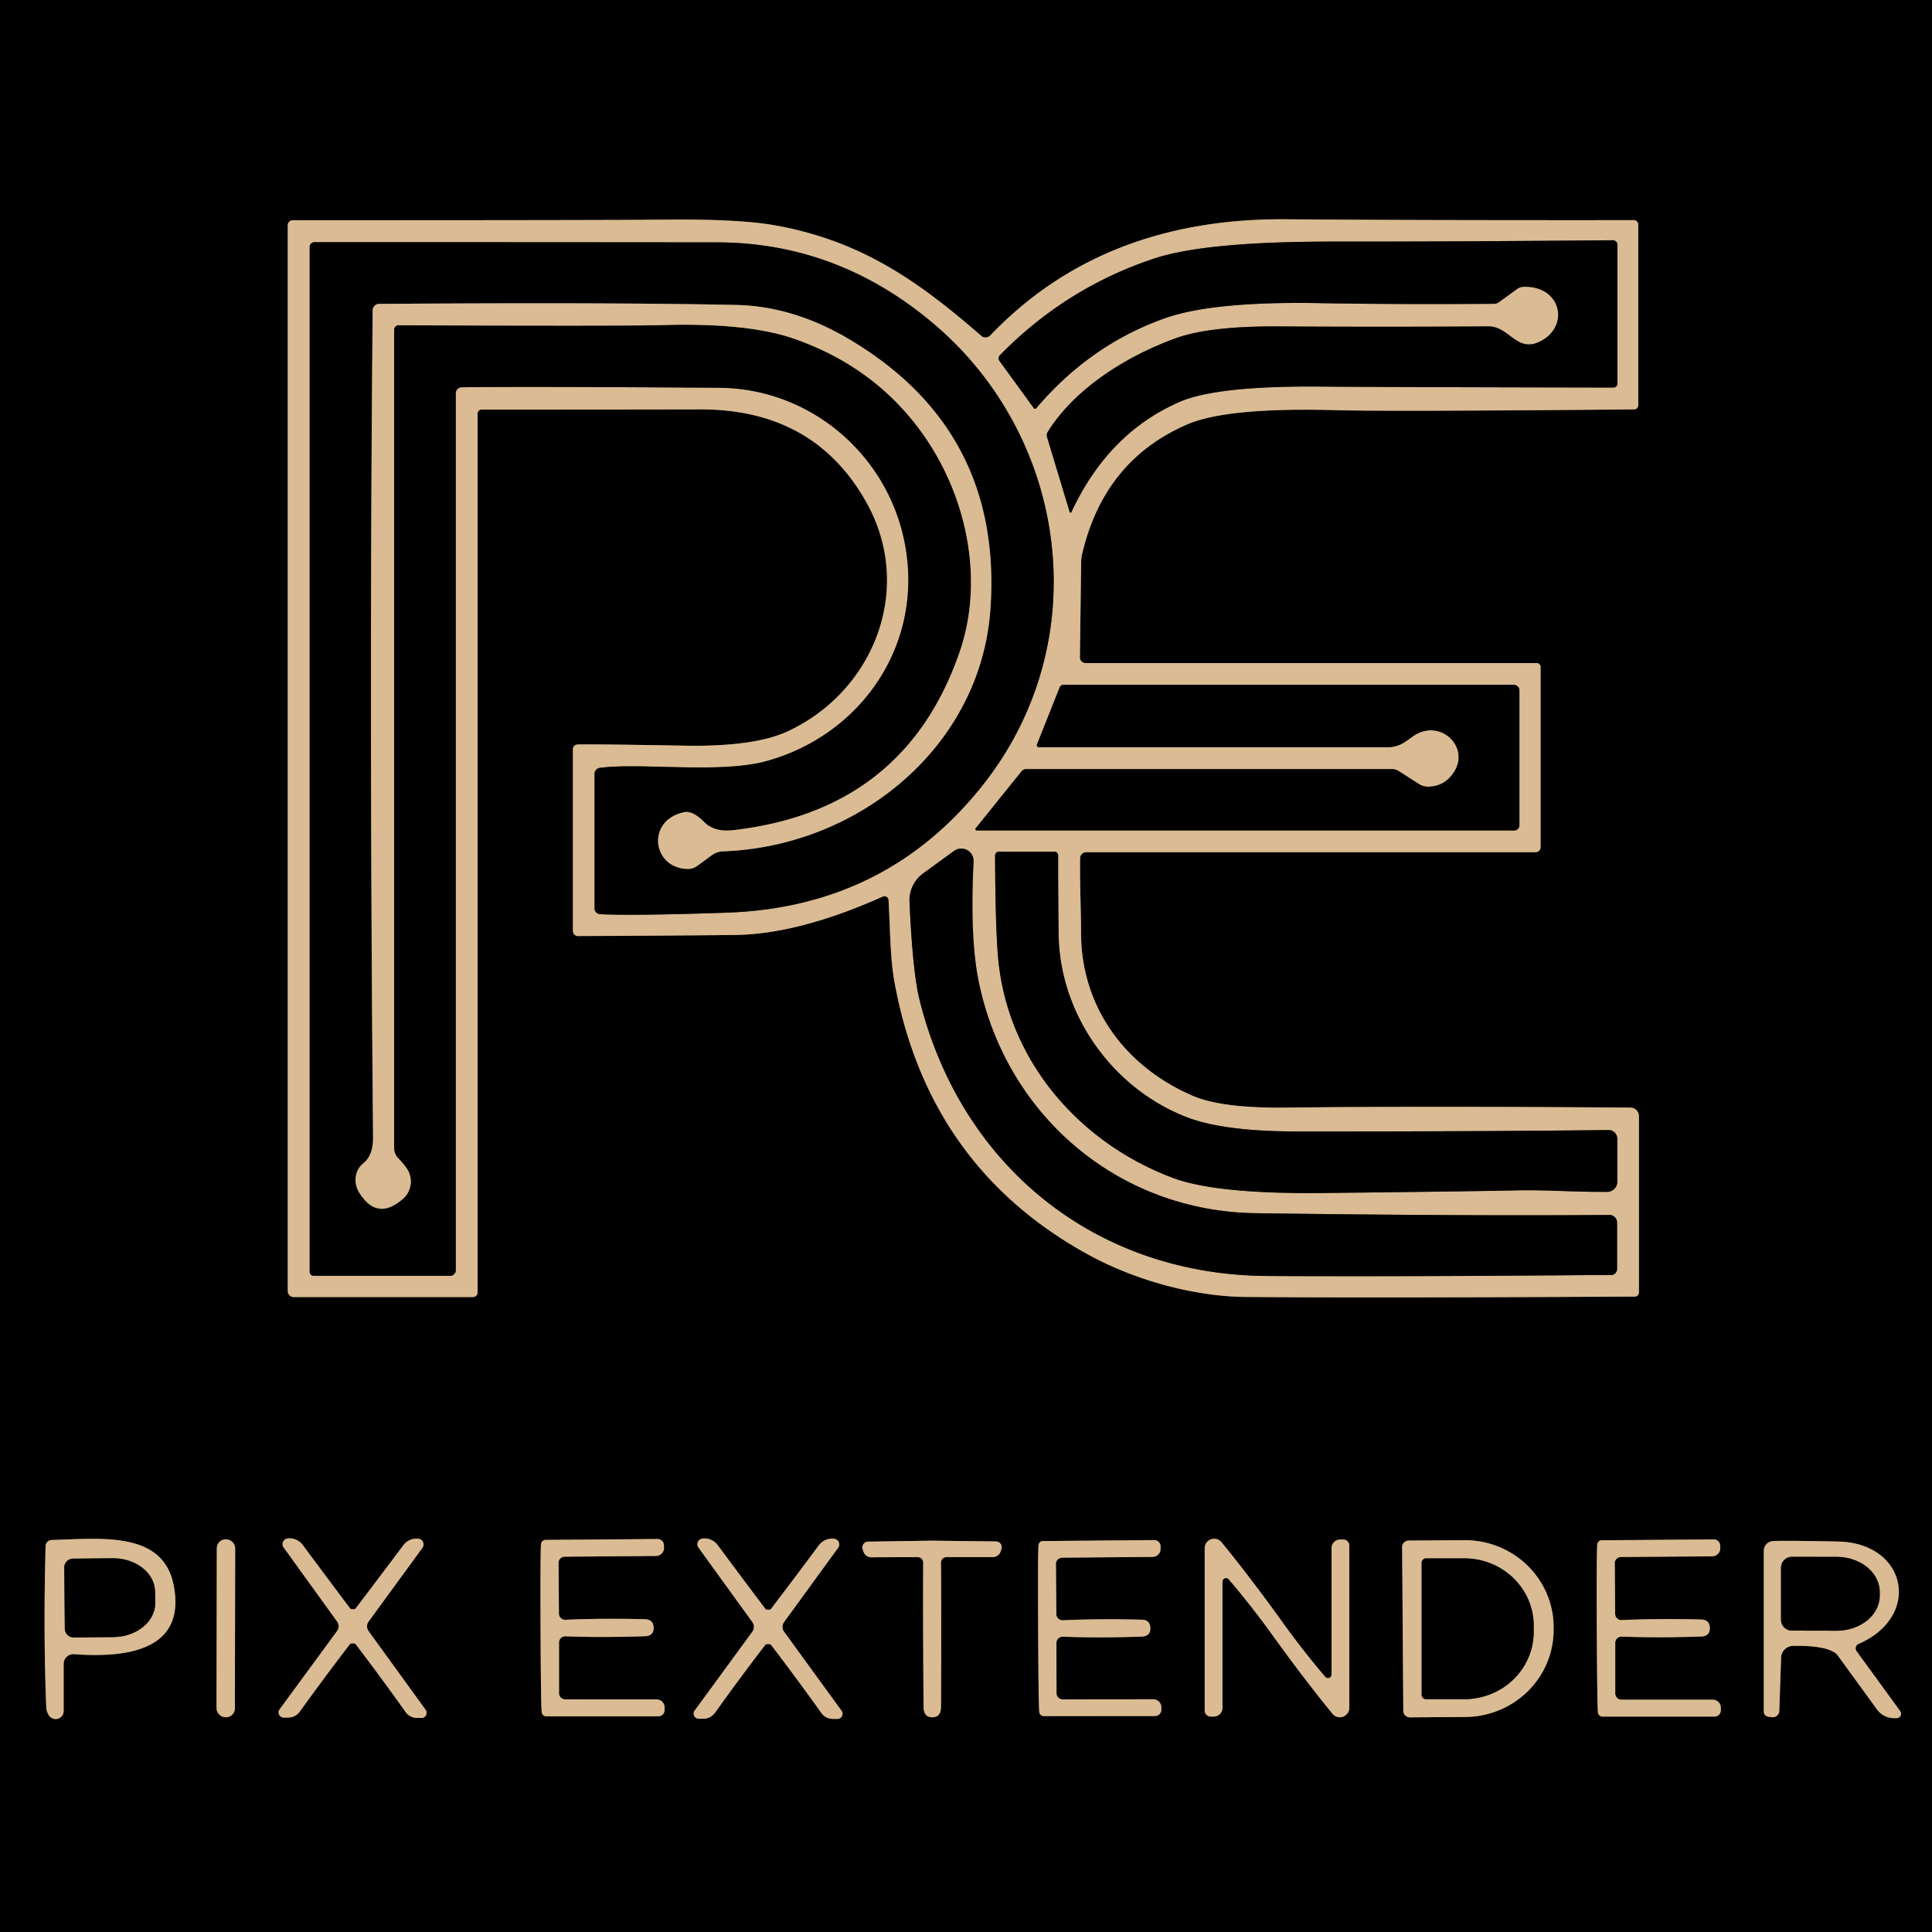<?xml version="1.0" encoding="UTF-8" standalone="no"?>
<!DOCTYPE svg PUBLIC "-//W3C//DTD SVG 1.1//EN" "http://www.w3.org/Graphics/SVG/1.1/DTD/svg11.dtd">
<svg xmlns="http://www.w3.org/2000/svg" version="1.1" viewBox="0.00 0.00 200.00 200.00">
<g stroke-width="2.00" fill="none" stroke-linecap="butt">
<path stroke="#6d5e4a" vector-effect="non-scaling-stroke" d="
  M 30.40 134.27
  L 48.97 134.27
  A 0.48 0.47 -90.0 0 0 49.44 133.79
  L 49.44 42.81
  A 0.41 0.41 0.0 0 1 49.85 42.40
  Q 64.70 42.40 72.51 42.38
  Q 84.30 42.36 89.70 52.02
  C 94.71 60.99 90.41 71.61 81.52 75.72
  Q 78.03 77.33 70.80 77.19
  Q 61.89 77.03 59.80 77.07
  A 0.49 0.49 0.0 0 0 59.31 77.56
  L 59.31 96.38
  A 0.52 0.52 0.0 0 0 59.83 96.90
  Q 67.59 96.87 76.00 96.79
  Q 82.67 96.72 91.39 92.81
  A 0.42 0.42 0.0 0 1 91.98 93.16
  C 92.16 96.10 92.13 99.18 92.62 101.79
  Q 96.14 120.72 112.48 129.78
  C 117.39 132.51 123.58 134.22 129.01 134.26
  Q 142.32 134.37 169.25 134.22
  A 0.41 0.41 0.0 0 0 169.66 133.81
  L 169.66 115.55
  A 0.89 0.89 0.0 0 0 168.78 114.66
  Q 146.82 114.50 133.17 114.66
  Q 126.52 114.74 123.50 113.45
  C 116.51 110.46 111.92 104.27 111.91 96.58
  C 111.91 94.25 111.78 91.96 111.81 88.85
  A 0.64 0.63 -89.5 0 1 112.44 88.22
  L 158.96 88.22
  A 0.52 0.51 -0.0 0 0 159.48 87.71
  L 159.48 69.04
  A 0.40 0.39 -90.0 0 0 159.09 68.64
  L 112.38 68.64
  A 0.59 0.58 0.5 0 1 111.79 68.05
  L 111.92 58.24
  A 4.08 3.92 -39.1 0 1 112.04 57.27
  Q 114.33 47.63 122.91 43.93
  Q 127.04 42.15 138.29 42.46
  Q 143.86 42.61 169.17 42.38
  A 0.42 0.42 0.0 0 0 169.59 41.96
  L 169.59 23.25
  A 0.46 0.46 0.0 0 0 169.13 22.79
  Q 146.66 22.81 133.22 22.70
  Q 114.16 22.53 102.51 34.73
  A 0.68 0.67 -47.2 0 1 101.58 34.77
  C 95.05 29.09 89.22 24.99 80.42 23.36
  Q 76.58 22.65 68.77 22.74
  Q 62.50 22.80 30.30 22.80
  A 0.51 0.51 0.0 0 0 29.79 23.31
  L 29.79 133.65
  A 0.62 0.61 90.0 0 0 30.40 134.27"
/>
<path stroke="#6d5e4a" vector-effect="non-scaling-stroke" d="
  M 36.52 170.12
  Q 36.75 170.12 36.83 170.22
  Q 39.52 173.75 41.98 177.22
  A 1.46 1.46 0.0 0 0 43.17 177.84
  L 43.64 177.84
  A 0.53 0.53 0.0 0 0 44.06 177.00
  L 38.16 168.86
  A 0.86 0.84 45.5 0 1 38.16 167.86
  L 43.73 160.23
  A 0.59 0.59 0.0 0 0 43.30 159.29
  L 43.24 159.28
  A 1.72 1.71 -69.9 0 0 41.74 159.98
  Q 39.25 163.31 36.82 166.50
  Q 36.76 166.59 36.53 166.59
  Q 36.30 166.59 36.24 166.50
  Q 33.83 163.30 31.35 159.95
  A 1.72 1.71 70.2 0 0 29.86 159.25
  L 29.81 159.26
  A 0.59 0.59 0.0 0 0 29.36 160.19
  L 34.89 167.85
  A 0.86 0.84 -45.2 0 1 34.89 168.85
  L 28.94 176.96
  A 0.53 0.53 0.0 0 0 29.36 177.80
  L 29.83 177.80
  A 1.46 1.46 0.0 0 0 31.03 177.19
  Q 33.51 173.74 36.21 170.22
  Q 36.29 170.12 36.52 170.12"
/>
<path stroke="#6d5e4a" vector-effect="non-scaling-stroke" d="
  M 4.72 160.06
  Q 4.48 169.12 4.79 176.74
  Q 4.80 177.15 5.06 177.57
  A 0.83 0.83 0.0 0 0 6.59 177.14
  L 6.59 172.24
  A 1.01 1.00 2.1 0 1 7.67 171.24
  C 12.54 171.59 19.41 171.15 17.96 164.03
  C 16.83 158.50 10.53 159.27 5.36 159.42
  A 0.66 0.66 0.0 0 0 4.72 160.06"
/>
<path stroke="#6d5e4a" vector-effect="non-scaling-stroke" d="
  M 55.96 168.54
  Q 55.99 176.47 56.08 177.25
  A 0.47 0.47 0.0 0 0 56.54 177.67
  L 68.15 177.67
  A 0.65 0.65 0.0 0 0 68.80 177.02
  L 68.80 176.76
  A 0.84 0.84 0.0 0 0 67.96 175.92
  L 58.51 175.92
  A 0.64 0.64 0.0 0 1 57.87 175.28
  L 57.87 170.03
  A 0.65 0.64 0.9 0 1 58.54 169.39
  Q 62.35 169.53 66.77 169.38
  Q 67.66 169.35 67.66 168.53
  Q 67.66 167.65 66.76 167.62
  Q 62.34 167.51 58.53 167.68
  A 0.65 0.64 -1.3 0 1 57.86 167.04
  L 57.82 161.79
  A 0.64 0.64 0.0 0 1 58.45 161.15
  L 67.90 161.07
  A 0.84 0.84 0.0 0 0 68.74 160.23
  L 68.73 159.97
  A 0.65 0.65 0.0 0 0 68.08 159.32
  L 56.47 159.41
  A 0.47 0.47 0.0 0 0 56.01 159.83
  Q 55.93 160.62 55.96 168.54"
/>
<path stroke="#6d5e4a" vector-effect="non-scaling-stroke" d="
  M 79.52 170.19
  Q 79.75 170.19 79.83 170.29
  Q 82.54 173.84 85.02 177.32
  A 1.47 1.47 0.0 0 0 86.22 177.94
  L 86.69 177.94
  A 0.53 0.53 0.0 0 0 87.12 177.10
  L 81.17 168.92
  A 0.86 0.85 45.4 0 1 81.17 167.91
  L 86.76 160.23
  A 0.59 0.59 0.0 0 0 86.32 159.29
  L 86.26 159.28
  A 1.73 1.72 -69.9 0 0 84.76 159.98
  Q 82.26 163.34 79.82 166.55
  Q 79.76 166.64 79.53 166.64
  Q 79.29 166.64 79.23 166.55
  Q 76.80 163.33 74.31 159.97
  A 1.73 1.72 70.1 0 0 72.81 159.26
  L 72.75 159.27
  A 0.59 0.59 0.0 0 0 72.31 160.21
  L 77.88 167.91
  A 0.86 0.85 -45.2 0 1 77.88 168.92
  L 71.91 177.08
  A 0.53 0.53 0.0 0 0 72.33 177.92
  L 72.80 177.92
  A 1.47 1.47 0.0 0 0 74.01 177.31
  Q 76.49 173.83 79.21 170.29
  Q 79.29 170.19 79.52 170.19"
/>
<path stroke="#6d5e4a" vector-effect="non-scaling-stroke" d="
  M 131.52 168.98
  Q 134.99 173.81 137.95 177.42
  A 0.98 0.98 0.0 0 0 139.68 176.81
  L 139.68 160.00
  A 0.63 0.63 0.0 0 0 139.05 159.37
  L 138.74 159.37
  A 0.90 0.90 0.0 0 0 137.84 160.27
  L 137.84 173.35
  A 0.37 0.37 0.0 0 1 137.19 173.59
  Q 134.91 170.92 132.87 168.08
  Q 129.40 163.25 126.44 159.64
  A 0.98 0.98 0.0 0 0 124.71 160.26
  L 124.71 177.07
  A 0.63 0.63 0.0 0 0 125.34 177.70
  L 125.65 177.70
  A 0.90 0.90 0.0 0 0 126.55 176.80
  L 126.55 163.72
  A 0.37 0.37 0.0 0 1 127.19 163.48
  Q 129.47 166.15 131.52 168.98"
/>
<path stroke="#6d5e4a" vector-effect="non-scaling-stroke" d="
  M 24.345 160.272
  A 0.92 0.92 0.0 0 0 23.426 159.35
  L 23.366 159.35
  A 0.92 0.92 0.0 0 0 22.445 160.268
  L 22.416 176.848
  A 0.92 0.92 0.0 0 0 23.334 177.77
  L 23.394 177.77
  A 0.92 0.92 0.0 0 0 24.316 176.852
  L 24.345 160.272"
/>
<path stroke="#6d5e4a" vector-effect="non-scaling-stroke" d="
  M 96.51 177.77
  Q 97.40 177.77 97.41 176.69
  Q 97.46 168.58 97.41 161.77
  A 0.57 0.57 0.0 0 1 97.98 161.19
  L 102.78 161.19
  A 0.85 0.85 0.0 0 0 103.60 160.56
  L 103.68 160.30
  A 0.60 0.59 7.0 0 0 103.10 159.57
  Q 99.88 159.53 96.48 159.49
  Q 93.09 159.54 89.87 159.59
  A 0.60 0.59 -7.2 0 0 89.29 160.32
  L 89.37 160.58
  A 0.85 0.85 0.0 0 0 90.19 161.21
  L 94.99 161.19
  A 0.57 0.57 0.0 0 1 95.57 161.77
  Q 95.54 168.58 95.61 176.69
  Q 95.62 177.78 96.51 177.77"
/>
<path stroke="#6d5e4a" vector-effect="non-scaling-stroke" d="
  M 107.47 168.59
  Q 107.50 176.46 107.59 177.24
  A 0.46 0.46 0.0 0 0 108.05 177.65
  L 119.58 177.64
  A 0.65 0.65 0.0 0 0 120.22 177.00
  L 120.22 176.74
  A 0.83 0.83 0.0 0 0 119.39 175.91
  L 110.01 175.92
  A 0.64 0.64 0.0 0 1 109.37 175.28
  L 109.36 170.07
  A 0.65 0.64 0.8 0 1 110.03 169.43
  Q 113.81 169.57 118.20 169.42
  Q 119.09 169.38 119.08 168.57
  Q 119.08 167.69 118.19 167.67
  Q 113.80 167.56 110.02 167.73
  A 0.65 0.64 -1.4 0 1 109.35 167.10
  L 109.31 161.89
  A 0.64 0.64 0.0 0 1 109.94 161.25
  L 119.32 161.17
  A 0.83 0.83 0.0 0 0 120.14 160.33
  L 120.14 160.07
  A 0.65 0.65 0.0 0 0 119.49 159.43
  L 107.97 159.53
  A 0.46 0.46 0.0 0 0 107.51 159.95
  Q 107.43 160.73 107.47 168.59"
/>
<path stroke="#6d5e4a" vector-effect="non-scaling-stroke" d="
  M 145.15 160.16
  L 145.27 177.10
  A 0.68 0.68 0.0 0 0 145.95 177.78
  L 151.70 177.74
  A 9.19 9.01 -0.4 0 0 160.83 168.67
  L 160.83 168.39
  A 9.19 9.01 -0.4 0 0 151.58 159.44
  L 145.83 159.48
  A 0.68 0.68 0.0 0 0 145.15 160.16"
/>
<path stroke="#6d5e4a" vector-effect="non-scaling-stroke" d="
  M 165.30 168.57
  Q 165.34 176.50 165.42 177.28
  A 0.47 0.47 0.0 0 0 165.89 177.70
  L 177.49 177.70
  A 0.65 0.65 0.0 0 0 178.14 177.05
  L 178.14 176.79
  A 0.84 0.84 0.0 0 0 177.30 175.95
  L 167.85 175.95
  A 0.64 0.64 0.0 0 1 167.21 175.31
  L 167.21 170.06
  A 0.65 0.64 0.9 0 1 167.88 169.42
  Q 171.69 169.56 176.11 169.41
  Q 177.00 169.38 177.00 168.56
  Q 177.00 167.68 176.10 167.65
  Q 171.68 167.54 167.88 167.71
  A 0.65 0.64 -1.3 0 1 167.20 167.07
  L 167.16 161.83
  A 0.64 0.64 0.0 0 1 167.80 161.18
  L 177.24 161.11
  A 0.84 0.84 0.0 0 0 178.08 160.26
  L 178.07 160.00
  A 0.65 0.65 0.0 0 0 177.42 159.36
  L 165.81 159.45
  A 0.47 0.47 0.0 0 0 165.35 159.87
  Q 165.27 160.65 165.30 168.57"
/>
<path stroke="#6d5e4a" vector-effect="non-scaling-stroke" d="
  M 183.42 177.76
  A 0.67 0.67 0.0 0 0 184.19 177.12
  L 184.38 171.59
  A 1.26 1.25 0.2 0 1 185.61 170.38
  Q 188.56 170.32 189.79 170.99
  A 1.36 1.32 85.5 0 1 190.27 171.41
  L 194.32 176.98
  A 2.17 2.16 71.7 0 0 196.06 177.86
  L 196.34 177.86
  A 0.46 0.45 -17.9 0 0 196.71 177.14
  L 192.19 170.93
  A 0.50 0.50 0.0 0 1 192.39 170.18
  C 198.97 167.33 197.41 159.72 190.27 159.58
  Q 184.44 159.46 183.50 159.54
  A 1.00 0.99 -2.5 0 0 182.59 160.53
  L 182.59 177.19
  A 0.53 0.53 0.0 0 0 183.04 177.71
  L 183.42 177.76"
/>
<path stroke="#6d5e4a" vector-effect="non-scaling-stroke" d="
  M 47.18 131.50
  L 47.18 40.71
  A 0.62 0.62 0.0 0 1 47.80 40.09
  Q 54.28 40.00 74.47 40.14
  C 84.62 40.22 93.14 48.14 93.97 58.48
  C 94.73 68.08 88.38 76.36 79.23 78.82
  C 74.42 80.10 66.27 78.93 62.10 79.49
  A 0.63 0.62 -3.7 0 0 61.55 80.11
  L 61.55 94.04
  A 0.59 0.59 0.0 0 0 62.10 94.63
  Q 65.15 94.82 75.20 94.48
  Q 91.83 93.92 101.87 81.10
  C 113.44 66.31 110.63 45.39 96.69 33.55
  Q 86.74 25.10 74.20 25.09
  Q 52.09 25.07 32.55 25.07
  A 0.49 0.49 0.0 0 0 32.06 25.56
  L 32.06 131.66
  A 0.41 0.41 0.0 0 0 32.47 132.07
  L 46.61 132.07
  A 0.57 0.57 0.0 0 0 47.18 131.50"
/>
<path stroke="#6d5e4a" vector-effect="non-scaling-stroke" d="
  M 110.90 53.03
  Q 114.73 44.81 122.12 41.60
  Q 125.98 39.92 136.81 40.02
  Q 141.73 40.07 167.02 40.12
  A 0.42 0.42 0.0 0 0 167.44 39.70
  L 167.44 25.35
  A 0.49 0.48 0.0 0 0 166.95 24.87
  Q 150.33 25.02 138.19 25.01
  Q 124.83 24.99 119.49 26.76
  Q 110.35 29.79 103.52 36.76
  A 0.48 0.47 -41.0 0 0 103.47 37.37
  L 107.02 42.25
  A 0.16 0.16 0.0 0 0 107.27 42.26
  Q 112.86 35.68 120.60 32.94
  Q 125.57 31.18 136.60 31.38
  Q 144.17 31.52 154.63 31.45
  A 0.94 0.89 25.3 0 0 155.18 31.27
  L 157.04 29.92
  A 1.14 1.12 -64.0 0 1 157.69 29.69
  C 161.73 29.53 162.60 34.01 159.18 35.46
  C 157.42 36.20 156.52 34.66 155.19 34.04
  A 2.62 2.61 -32.7 0 0 154.03 33.79
  Q 142.88 33.86 132.34 33.79
  Q 125.26 33.75 121.79 34.99
  C 116.85 36.76 111.37 40.07 108.48 44.68
  A 0.72 0.71 52.9 0 0 108.40 45.28
  L 110.74 53.02
  A 0.09 0.09 0.0 0 0 110.90 53.03"
/>
<path stroke="#6d5e4a" vector-effect="non-scaling-stroke" d="
  M 107.54 77.35
  L 143.64 77.35
  A 3.25 3.21 27.9 0 0 145.43 76.81
  Q 145.72 76.62 146.21 76.26
  C 148.98 74.24 152.24 77.26 150.52 79.92
  Q 149.56 81.41 147.87 81.44
  A 1.78 1.75 -28.8 0 1 146.88 81.16
  L 144.79 79.82
  A 1.33 1.31 -28.7 0 0 144.09 79.62
  L 106.23 79.62
  A 0.62 0.60 18.4 0 0 105.75 79.85
  L 101.00 85.75
  A 0.14 0.13 -70.0 0 0 101.10 85.97
  L 156.76 85.97
  A 0.54 0.53 90.0 0 0 157.29 85.43
  L 157.29 71.49
  A 0.60 0.60 0.0 0 0 156.69 70.89
  L 110.10 70.89
  A 0.44 0.43 11.1 0 0 109.70 71.15
  L 107.35 77.06
  A 0.21 0.21 0.0 0 0 107.54 77.35"
/>
<path stroke="#6d5e4a" vector-effect="non-scaling-stroke" d="
  M 98.76 88.09
  L 95.57 90.41
  A 3.47 3.45 70.8 0 0 94.15 93.36
  Q 94.48 100.68 95.20 103.54
  C 99.49 120.69 113.36 132.00 131.24 132.09
  Q 145.12 132.16 164.26 132.00
  Q 166.46 131.99 166.74 132.00
  A 0.65 0.64 0.4 0 0 167.40 131.36
  L 167.40 126.56
  A 0.80 0.79 0.0 0 0 166.60 125.77
  Q 151.60 125.89 130.00 125.59
  C 115.67 125.40 104.05 115.35 101.28 101.44
  C 100.51 97.56 100.62 92.57 100.78 89.18
  A 1.27 1.27 0.0 0 0 98.76 88.09"
/>
<path stroke="#6d5e4a" vector-effect="non-scaling-stroke" d="
  M 103.01 88.57
  Q 103.04 96.03 103.33 99.22
  C 104.29 109.65 111.55 118.22 121.40 121.93
  Q 125.92 123.63 137.12 123.50
  Q 152.90 123.32 156.89 123.23
  C 159.97 123.15 162.97 123.41 166.39 123.38
  A 1.04 1.04 0.0 0 0 167.42 122.34
  L 167.42 117.88
  A 0.90 0.90 0.0 0 0 166.51 116.98
  Q 153.44 117.14 134.22 117.13
  Q 126.73 117.12 122.93 115.68
  C 115.21 112.74 109.69 105.03 109.59 96.74
  Q 109.53 92.19 109.54 88.56
  A 0.40 0.39 -90.0 0 0 109.15 88.16
  L 103.42 88.16
  A 0.41 0.41 0.0 0 0 103.01 88.57"
/>
<path stroke="#6d5e4a" vector-effect="non-scaling-stroke" d="
  M 38.58 32.12
  Q 38.21 71.82 38.62 117.77
  Q 38.63 119.61 37.61 120.43
  A 2.38 2.20 55.2 0 0 37.19 123.46
  Q 39.05 126.45 41.73 124.09
  A 2.40 2.38 55.1 0 0 42.24 121.17
  Q 41.98 120.69 41.20 119.87
  A 1.48 1.44 -67.3 0 1 40.80 118.86
  L 40.80 34.11
  A 0.44 0.44 0.0 0 1 41.24 33.67
  Q 64.91 33.76 68.64 33.65
  Q 77.43 33.40 82.22 35.07
  Q 90.51 37.97 95.41 44.76
  C 100.16 51.35 101.87 60.08 99.37 67.41
  Q 93.72 83.91 75.89 85.94
  Q 73.97 86.16 72.92 85.12
  Q 71.70 83.89 70.82 84.08
  C 66.82 84.92 67.53 89.97 71.27 89.95
  A 1.55 1.55 0.0 0 0 72.14 89.66
  L 73.72 88.51
  A 2.03 2.00 -63.4 0 1 74.83 88.13
  C 88.87 87.64 101.56 77.29 102.53 63.00
  Q 103.79 44.61 88.03 35.19
  Q 82.20 31.70 76.22 31.57
  Q 62.93 31.29 39.24 31.46
  A 0.67 0.66 -0.4 0 0 38.58 32.12"
/>
<path stroke="#6d5e4a" vector-effect="non-scaling-stroke" d="
  M 6.65 162.28
  L 6.71 168.60
  A 0.92 0.92 0.0 0 0 7.64 169.51
  L 11.73 169.47
  A 4.37 3.50 -0.6 0 0 16.07 165.92
  L 16.05 164.76
  A 4.37 3.50 -0.6 0 0 11.65 161.31
  L 7.56 161.35
  A 0.92 0.92 0.0 0 0 6.65 162.28"
/>
<path stroke="#6d5e4a" vector-effect="non-scaling-stroke" d="
  M 147.17 161.78
  L 147.17 175.44
  A 0.46 0.46 0.0 0 0 147.63 175.90
  L 151.58 175.90
  A 7.19 6.96 -0.0 0 0 158.77 168.94
  L 158.77 168.28
  A 7.19 6.96 0.0 0 0 151.58 161.32
  L 147.63 161.32
  A 0.46 0.46 0.0 0 0 147.17 161.78"
/>
<path stroke="#6d5e4a" vector-effect="non-scaling-stroke" d="
  M 184.37 162.29
  L 184.37 167.67
  A 1.13 1.13 0.0 0 0 185.49 168.80
  L 190.13 168.81
  A 4.45 3.63 0.1 0 0 194.59 165.19
  L 194.59 164.81
  A 4.45 3.63 0.1 0 0 190.15 161.17
  L 185.51 161.16
  A 1.13 1.13 0.0 0 0 184.37 162.29"
/>
</g>
<path fill="#000000" d="
  M 200.00 0.00
  L 200.00 200.00
  L 0.00 200.00
  L 0.00 0.00
  L 200.00 0.00
  Z
  M 30.40 134.27
  L 48.97 134.27
  A 0.48 0.47 -90.0 0 0 49.44 133.79
  L 49.44 42.81
  A 0.41 0.41 0.0 0 1 49.85 42.40
  Q 64.70 42.40 72.51 42.38
  Q 84.30 42.36 89.70 52.02
  C 94.71 60.99 90.41 71.61 81.52 75.72
  Q 78.03 77.33 70.80 77.19
  Q 61.89 77.03 59.80 77.07
  A 0.49 0.49 0.0 0 0 59.31 77.56
  L 59.31 96.38
  A 0.52 0.52 0.0 0 0 59.83 96.90
  Q 67.59 96.87 76.00 96.79
  Q 82.67 96.72 91.39 92.81
  A 0.42 0.42 0.0 0 1 91.98 93.16
  C 92.16 96.10 92.13 99.18 92.62 101.79
  Q 96.14 120.72 112.48 129.78
  C 117.39 132.51 123.58 134.22 129.01 134.26
  Q 142.32 134.37 169.25 134.22
  A 0.41 0.41 0.0 0 0 169.66 133.81
  L 169.66 115.55
  A 0.89 0.89 0.0 0 0 168.78 114.66
  Q 146.82 114.50 133.17 114.66
  Q 126.52 114.74 123.50 113.45
  C 116.51 110.46 111.92 104.27 111.91 96.58
  C 111.91 94.25 111.78 91.96 111.81 88.85
  A 0.64 0.63 -89.5 0 1 112.44 88.22
  L 158.96 88.22
  A 0.52 0.51 -0.0 0 0 159.48 87.71
  L 159.48 69.04
  A 0.40 0.39 -90.0 0 0 159.09 68.64
  L 112.38 68.64
  A 0.59 0.58 0.5 0 1 111.79 68.05
  L 111.92 58.24
  A 4.08 3.92 -39.1 0 1 112.04 57.27
  Q 114.33 47.63 122.91 43.93
  Q 127.04 42.15 138.29 42.46
  Q 143.86 42.61 169.17 42.38
  A 0.42 0.42 0.0 0 0 169.59 41.96
  L 169.59 23.25
  A 0.46 0.46 0.0 0 0 169.13 22.79
  Q 146.66 22.81 133.22 22.70
  Q 114.16 22.53 102.51 34.73
  A 0.68 0.67 -47.2 0 1 101.58 34.77
  C 95.05 29.09 89.22 24.99 80.42 23.36
  Q 76.58 22.65 68.77 22.74
  Q 62.50 22.80 30.30 22.80
  A 0.51 0.51 0.0 0 0 29.79 23.31
  L 29.79 133.65
  A 0.62 0.61 90.0 0 0 30.40 134.27
  Z
  M 36.52 170.12
  Q 36.75 170.12 36.83 170.22
  Q 39.52 173.75 41.98 177.22
  A 1.46 1.46 0.0 0 0 43.17 177.84
  L 43.64 177.84
  A 0.53 0.53 0.0 0 0 44.06 177.00
  L 38.16 168.86
  A 0.86 0.84 45.5 0 1 38.16 167.86
  L 43.73 160.23
  A 0.59 0.59 0.0 0 0 43.30 159.29
  L 43.24 159.28
  A 1.72 1.71 -69.9 0 0 41.74 159.98
  Q 39.25 163.31 36.82 166.50
  Q 36.76 166.59 36.53 166.59
  Q 36.30 166.59 36.24 166.50
  Q 33.83 163.30 31.35 159.95
  A 1.72 1.71 70.2 0 0 29.86 159.25
  L 29.81 159.26
  A 0.59 0.59 0.0 0 0 29.36 160.19
  L 34.89 167.85
  A 0.86 0.84 -45.2 0 1 34.89 168.85
  L 28.94 176.96
  A 0.53 0.53 0.0 0 0 29.36 177.80
  L 29.83 177.80
  A 1.46 1.46 0.0 0 0 31.03 177.19
  Q 33.51 173.74 36.21 170.22
  Q 36.29 170.12 36.52 170.12
  Z
  M 4.72 160.06
  Q 4.48 169.12 4.79 176.74
  Q 4.80 177.15 5.06 177.57
  A 0.83 0.83 0.0 0 0 6.59 177.14
  L 6.59 172.24
  A 1.01 1.00 2.1 0 1 7.67 171.24
  C 12.54 171.59 19.41 171.15 17.96 164.03
  C 16.83 158.50 10.53 159.27 5.36 159.42
  A 0.66 0.66 0.0 0 0 4.72 160.06
  Z
  M 55.96 168.54
  Q 55.99 176.47 56.08 177.25
  A 0.47 0.47 0.0 0 0 56.54 177.67
  L 68.15 177.67
  A 0.65 0.65 0.0 0 0 68.80 177.02
  L 68.80 176.76
  A 0.84 0.84 0.0 0 0 67.96 175.92
  L 58.51 175.92
  A 0.64 0.64 0.0 0 1 57.87 175.28
  L 57.87 170.03
  A 0.65 0.64 0.9 0 1 58.54 169.39
  Q 62.35 169.53 66.77 169.38
  Q 67.66 169.35 67.66 168.53
  Q 67.66 167.65 66.76 167.62
  Q 62.34 167.51 58.53 167.68
  A 0.65 0.64 -1.3 0 1 57.86 167.04
  L 57.82 161.79
  A 0.64 0.64 0.0 0 1 58.45 161.15
  L 67.90 161.07
  A 0.84 0.84 0.0 0 0 68.74 160.23
  L 68.73 159.97
  A 0.65 0.65 0.0 0 0 68.08 159.32
  L 56.47 159.41
  A 0.47 0.47 0.0 0 0 56.01 159.83
  Q 55.93 160.62 55.96 168.54
  Z
  M 79.52 170.19
  Q 79.75 170.19 79.83 170.29
  Q 82.54 173.84 85.02 177.32
  A 1.47 1.47 0.0 0 0 86.22 177.94
  L 86.69 177.94
  A 0.53 0.53 0.0 0 0 87.12 177.10
  L 81.17 168.92
  A 0.86 0.85 45.4 0 1 81.17 167.91
  L 86.76 160.23
  A 0.59 0.59 0.0 0 0 86.32 159.29
  L 86.26 159.28
  A 1.73 1.72 -69.9 0 0 84.76 159.98
  Q 82.26 163.34 79.82 166.55
  Q 79.76 166.64 79.53 166.64
  Q 79.29 166.64 79.23 166.55
  Q 76.80 163.33 74.31 159.97
  A 1.73 1.72 70.1 0 0 72.81 159.26
  L 72.75 159.27
  A 0.59 0.59 0.0 0 0 72.31 160.21
  L 77.88 167.91
  A 0.86 0.85 -45.2 0 1 77.88 168.92
  L 71.91 177.08
  A 0.53 0.53 0.0 0 0 72.33 177.92
  L 72.80 177.92
  A 1.47 1.47 0.0 0 0 74.01 177.31
  Q 76.49 173.83 79.21 170.29
  Q 79.29 170.19 79.52 170.19
  Z
  M 131.52 168.98
  Q 134.99 173.81 137.95 177.42
  A 0.98 0.98 0.0 0 0 139.68 176.81
  L 139.68 160.00
  A 0.63 0.63 0.0 0 0 139.05 159.37
  L 138.74 159.37
  A 0.90 0.90 0.0 0 0 137.84 160.27
  L 137.84 173.35
  A 0.37 0.37 0.0 0 1 137.19 173.59
  Q 134.91 170.92 132.87 168.08
  Q 129.40 163.25 126.44 159.64
  A 0.98 0.98 0.0 0 0 124.71 160.26
  L 124.71 177.07
  A 0.63 0.63 0.0 0 0 125.34 177.70
  L 125.65 177.70
  A 0.90 0.90 0.0 0 0 126.55 176.80
  L 126.55 163.72
  A 0.37 0.37 0.0 0 1 127.19 163.48
  Q 129.47 166.15 131.52 168.98
  Z
  M 24.345 160.272
  A 0.92 0.92 0.0 0 0 23.426 159.35
  L 23.366 159.35
  A 0.92 0.92 0.0 0 0 22.445 160.268
  L 22.416 176.848
  A 0.92 0.92 0.0 0 0 23.334 177.77
  L 23.394 177.77
  A 0.92 0.92 0.0 0 0 24.316 176.852
  L 24.345 160.272
  Z
  M 96.51 177.77
  Q 97.40 177.77 97.41 176.69
  Q 97.46 168.58 97.41 161.77
  A 0.57 0.57 0.0 0 1 97.98 161.19
  L 102.78 161.19
  A 0.85 0.85 0.0 0 0 103.60 160.56
  L 103.68 160.30
  A 0.60 0.59 7.0 0 0 103.10 159.57
  Q 99.88 159.53 96.48 159.49
  Q 93.09 159.54 89.87 159.59
  A 0.60 0.59 -7.2 0 0 89.29 160.32
  L 89.37 160.58
  A 0.85 0.85 0.0 0 0 90.19 161.21
  L 94.99 161.19
  A 0.57 0.57 0.0 0 1 95.57 161.77
  Q 95.54 168.58 95.61 176.69
  Q 95.62 177.78 96.51 177.77
  Z
  M 107.47 168.59
  Q 107.50 176.46 107.59 177.24
  A 0.46 0.46 0.0 0 0 108.05 177.65
  L 119.58 177.64
  A 0.65 0.65 0.0 0 0 120.22 177.00
  L 120.22 176.74
  A 0.83 0.83 0.0 0 0 119.39 175.91
  L 110.01 175.92
  A 0.64 0.64 0.0 0 1 109.37 175.28
  L 109.36 170.07
  A 0.65 0.64 0.8 0 1 110.03 169.43
  Q 113.81 169.57 118.20 169.42
  Q 119.09 169.38 119.08 168.57
  Q 119.08 167.69 118.19 167.67
  Q 113.80 167.56 110.02 167.73
  A 0.65 0.64 -1.4 0 1 109.35 167.10
  L 109.31 161.89
  A 0.64 0.64 0.0 0 1 109.94 161.25
  L 119.32 161.17
  A 0.83 0.83 0.0 0 0 120.14 160.33
  L 120.14 160.07
  A 0.65 0.65 0.0 0 0 119.49 159.43
  L 107.97 159.53
  A 0.46 0.46 0.0 0 0 107.51 159.95
  Q 107.43 160.73 107.47 168.59
  Z
  M 145.15 160.16
  L 145.27 177.10
  A 0.68 0.68 0.0 0 0 145.95 177.78
  L 151.70 177.74
  A 9.19 9.01 -0.4 0 0 160.83 168.67
  L 160.83 168.39
  A 9.19 9.01 -0.4 0 0 151.58 159.44
  L 145.83 159.48
  A 0.68 0.68 0.0 0 0 145.15 160.16
  Z
  M 165.30 168.57
  Q 165.34 176.50 165.42 177.28
  A 0.47 0.47 0.0 0 0 165.89 177.70
  L 177.49 177.70
  A 0.65 0.65 0.0 0 0 178.14 177.05
  L 178.14 176.79
  A 0.84 0.84 0.0 0 0 177.30 175.95
  L 167.85 175.95
  A 0.64 0.64 0.0 0 1 167.21 175.31
  L 167.21 170.06
  A 0.65 0.64 0.9 0 1 167.88 169.42
  Q 171.69 169.56 176.11 169.41
  Q 177.00 169.38 177.00 168.56
  Q 177.00 167.68 176.10 167.65
  Q 171.68 167.54 167.88 167.71
  A 0.65 0.64 -1.3 0 1 167.20 167.07
  L 167.16 161.83
  A 0.64 0.64 0.0 0 1 167.80 161.18
  L 177.24 161.11
  A 0.84 0.84 0.0 0 0 178.08 160.26
  L 178.07 160.00
  A 0.65 0.65 0.0 0 0 177.42 159.36
  L 165.81 159.45
  A 0.47 0.47 0.0 0 0 165.35 159.87
  Q 165.27 160.65 165.30 168.57
  Z
  M 183.42 177.76
  A 0.67 0.67 0.0 0 0 184.19 177.12
  L 184.38 171.59
  A 1.26 1.25 0.2 0 1 185.61 170.38
  Q 188.56 170.32 189.79 170.99
  A 1.36 1.32 85.5 0 1 190.27 171.41
  L 194.32 176.98
  A 2.17 2.16 71.7 0 0 196.06 177.86
  L 196.34 177.86
  A 0.46 0.45 -17.9 0 0 196.71 177.14
  L 192.19 170.93
  A 0.50 0.50 0.0 0 1 192.39 170.18
  C 198.97 167.33 197.41 159.72 190.27 159.58
  Q 184.44 159.46 183.50 159.54
  A 1.00 0.99 -2.5 0 0 182.59 160.53
  L 182.59 177.19
  A 0.53 0.53 0.0 0 0 183.04 177.71
  L 183.42 177.76
  Z"
/>
<path fill="#dabb93" d="
  M 29.79 133.65
  L 29.79 23.31
  A 0.51 0.51 0.0 0 1 30.30 22.80
  Q 62.50 22.80 68.77 22.74
  Q 76.58 22.65 80.42 23.36
  C 89.22 24.99 95.05 29.09 101.58 34.77
  A 0.68 0.67 -47.2 0 0 102.51 34.73
  Q 114.16 22.53 133.22 22.70
  Q 146.66 22.81 169.13 22.79
  A 0.46 0.46 0.0 0 1 169.59 23.25
  L 169.59 41.96
  A 0.42 0.42 0.0 0 1 169.17 42.38
  Q 143.86 42.61 138.29 42.46
  Q 127.04 42.15 122.91 43.93
  Q 114.33 47.63 112.04 57.27
  A 4.08 3.92 -39.1 0 0 111.92 58.24
  L 111.79 68.05
  A 0.59 0.58 0.5 0 0 112.38 68.64
  L 159.09 68.64
  A 0.40 0.39 -90.0 0 1 159.48 69.04
  L 159.48 87.71
  A 0.52 0.51 0.0 0 1 158.96 88.22
  L 112.44 88.22
  A 0.64 0.63 -89.5 0 0 111.81 88.85
  C 111.78 91.96 111.91 94.25 111.91 96.58
  C 111.92 104.27 116.51 110.46 123.50 113.45
  Q 126.52 114.74 133.17 114.66
  Q 146.82 114.50 168.78 114.66
  A 0.89 0.89 0.0 0 1 169.66 115.55
  L 169.66 133.81
  A 0.41 0.41 0.0 0 1 169.25 134.22
  Q 142.32 134.37 129.01 134.26
  C 123.58 134.22 117.39 132.51 112.48 129.78
  Q 96.14 120.72 92.62 101.79
  C 92.13 99.18 92.16 96.10 91.98 93.16
  A 0.42 0.42 0.0 0 0 91.39 92.81
  Q 82.67 96.72 76.00 96.79
  Q 67.59 96.87 59.83 96.90
  A 0.52 0.52 0.0 0 1 59.31 96.38
  L 59.31 77.56
  A 0.49 0.49 0.0 0 1 59.80 77.07
  Q 61.89 77.03 70.80 77.19
  Q 78.03 77.33 81.52 75.72
  C 90.41 71.61 94.71 60.99 89.70 52.02
  Q 84.30 42.36 72.51 42.38
  Q 64.70 42.40 49.85 42.40
  A 0.41 0.41 0.0 0 0 49.44 42.81
  L 49.44 133.79
  A 0.48 0.47 -90.0 0 1 48.97 134.27
  L 30.40 134.27
  A 0.62 0.61 -90.0 0 1 29.79 133.65
  Z
  M 47.18 131.50
  L 47.18 40.71
  A 0.62 0.62 0.0 0 1 47.80 40.09
  Q 54.28 40.00 74.47 40.14
  C 84.62 40.22 93.14 48.14 93.97 58.48
  C 94.73 68.08 88.38 76.36 79.23 78.82
  C 74.42 80.10 66.27 78.93 62.10 79.49
  A 0.63 0.62 -3.7 0 0 61.55 80.11
  L 61.55 94.04
  A 0.59 0.59 0.0 0 0 62.10 94.63
  Q 65.15 94.82 75.20 94.48
  Q 91.83 93.92 101.87 81.10
  C 113.44 66.31 110.63 45.39 96.69 33.55
  Q 86.74 25.10 74.20 25.09
  Q 52.09 25.07 32.55 25.07
  A 0.49 0.49 0.0 0 0 32.06 25.56
  L 32.06 131.66
  A 0.41 0.41 0.0 0 0 32.47 132.07
  L 46.61 132.07
  A 0.57 0.57 0.0 0 0 47.18 131.50
  Z
  M 110.90 53.03
  Q 114.73 44.81 122.12 41.60
  Q 125.98 39.92 136.81 40.02
  Q 141.73 40.07 167.02 40.12
  A 0.42 0.42 0.0 0 0 167.44 39.70
  L 167.44 25.35
  A 0.49 0.48 0.0 0 0 166.95 24.87
  Q 150.33 25.02 138.19 25.01
  Q 124.83 24.99 119.49 26.76
  Q 110.35 29.79 103.52 36.76
  A 0.48 0.47 -41.0 0 0 103.47 37.37
  L 107.02 42.25
  A 0.16 0.16 0.0 0 0 107.27 42.26
  Q 112.86 35.68 120.60 32.94
  Q 125.57 31.18 136.60 31.38
  Q 144.17 31.52 154.63 31.45
  A 0.94 0.89 25.3 0 0 155.18 31.27
  L 157.04 29.92
  A 1.14 1.12 -64.0 0 1 157.69 29.69
  C 161.73 29.53 162.60 34.01 159.18 35.46
  C 157.42 36.20 156.52 34.66 155.19 34.04
  A 2.62 2.61 -32.7 0 0 154.03 33.79
  Q 142.88 33.86 132.34 33.79
  Q 125.26 33.75 121.79 34.99
  C 116.85 36.76 111.37 40.07 108.48 44.68
  A 0.72 0.71 52.9 0 0 108.40 45.28
  L 110.74 53.02
  A 0.09 0.09 0.0 0 0 110.90 53.03
  Z
  M 107.54 77.35
  L 143.64 77.35
  A 3.25 3.21 27.9 0 0 145.43 76.81
  Q 145.72 76.62 146.21 76.26
  C 148.98 74.24 152.24 77.26 150.52 79.92
  Q 149.56 81.41 147.87 81.44
  A 1.78 1.75 -28.8 0 1 146.88 81.16
  L 144.79 79.82
  A 1.33 1.31 -28.7 0 0 144.09 79.62
  L 106.23 79.62
  A 0.62 0.60 18.4 0 0 105.75 79.85
  L 101.00 85.75
  A 0.14 0.13 -70.0 0 0 101.10 85.97
  L 156.76 85.97
  A 0.54 0.53 90.0 0 0 157.29 85.43
  L 157.29 71.49
  A 0.60 0.60 0.0 0 0 156.69 70.89
  L 110.10 70.89
  A 0.44 0.43 11.1 0 0 109.70 71.15
  L 107.35 77.06
  A 0.21 0.21 0.0 0 0 107.54 77.35
  Z
  M 98.76 88.09
  L 95.57 90.41
  A 3.47 3.45 70.8 0 0 94.15 93.36
  Q 94.48 100.68 95.20 103.54
  C 99.49 120.69 113.36 132.00 131.24 132.09
  Q 145.12 132.16 164.26 132.00
  Q 166.46 131.99 166.74 132.00
  A 0.65 0.64 0.4 0 0 167.40 131.36
  L 167.40 126.56
  A 0.80 0.79 0.0 0 0 166.60 125.77
  Q 151.60 125.89 130.00 125.59
  C 115.67 125.40 104.05 115.35 101.28 101.44
  C 100.51 97.56 100.62 92.57 100.78 89.18
  A 1.27 1.27 0.0 0 0 98.76 88.09
  Z
  M 103.01 88.57
  Q 103.04 96.03 103.33 99.22
  C 104.29 109.65 111.55 118.22 121.40 121.93
  Q 125.92 123.63 137.12 123.50
  Q 152.90 123.32 156.89 123.23
  C 159.97 123.15 162.97 123.41 166.39 123.38
  A 1.04 1.04 0.0 0 0 167.42 122.34
  L 167.42 117.88
  A 0.90 0.90 0.0 0 0 166.51 116.98
  Q 153.44 117.14 134.22 117.13
  Q 126.73 117.12 122.93 115.68
  C 115.21 112.74 109.69 105.03 109.59 96.74
  Q 109.53 92.19 109.54 88.56
  A 0.40 0.39 -90.0 0 0 109.15 88.16
  L 103.42 88.16
  A 0.41 0.41 0.0 0 0 103.01 88.57
  Z"
/>
<path fill="#000000" d="
  M 46.61 132.07
  L 32.47 132.07
  A 0.41 0.41 0.0 0 1 32.06 131.66
  L 32.06 25.56
  A 0.49 0.49 0.0 0 1 32.55 25.07
  Q 52.09 25.07 74.20 25.09
  Q 86.74 25.10 96.69 33.55
  C 110.63 45.39 113.44 66.31 101.87 81.10
  Q 91.83 93.92 75.20 94.48
  Q 65.15 94.82 62.10 94.63
  A 0.59 0.59 0.0 0 1 61.55 94.04
  L 61.55 80.11
  A 0.63 0.62 -3.7 0 1 62.10 79.49
  C 66.27 78.93 74.42 80.10 79.23 78.82
  C 88.38 76.36 94.73 68.08 93.97 58.48
  C 93.14 48.14 84.62 40.22 74.47 40.14
  Q 54.28 40.00 47.80 40.09
  A 0.62 0.62 0.0 0 0 47.18 40.71
  L 47.18 131.50
  A 0.57 0.57 0.0 0 1 46.61 132.07
  Z
  M 38.58 32.12
  Q 38.21 71.82 38.62 117.77
  Q 38.63 119.61 37.61 120.43
  A 2.38 2.20 55.2 0 0 37.19 123.46
  Q 39.05 126.45 41.73 124.09
  A 2.40 2.38 55.1 0 0 42.24 121.17
  Q 41.98 120.69 41.20 119.87
  A 1.48 1.44 -67.3 0 1 40.80 118.86
  L 40.80 34.11
  A 0.44 0.44 0.0 0 1 41.24 33.67
  Q 64.91 33.76 68.64 33.65
  Q 77.43 33.40 82.22 35.07
  Q 90.51 37.97 95.41 44.76
  C 100.16 51.35 101.87 60.08 99.37 67.41
  Q 93.72 83.91 75.89 85.94
  Q 73.97 86.16 72.92 85.12
  Q 71.70 83.89 70.82 84.08
  C 66.82 84.92 67.53 89.97 71.27 89.95
  A 1.55 1.55 0.0 0 0 72.14 89.66
  L 73.72 88.51
  A 2.03 2.00 -63.4 0 1 74.83 88.13
  C 88.87 87.64 101.56 77.29 102.53 63.00
  Q 103.79 44.61 88.03 35.19
  Q 82.20 31.70 76.22 31.57
  Q 62.93 31.29 39.24 31.46
  A 0.67 0.66 -0.4 0 0 38.58 32.12
  Z"
/>
<path fill="#000000" d="
  M 110.90 53.03
  A 0.09 0.09 0.0 0 1 110.74 53.02
  L 108.40 45.28
  A 0.72 0.71 52.9 0 1 108.48 44.68
  C 111.37 40.07 116.85 36.76 121.79 34.99
  Q 125.26 33.75 132.34 33.79
  Q 142.88 33.86 154.03 33.79
  A 2.62 2.61 -32.7 0 1 155.19 34.04
  C 156.52 34.66 157.42 36.20 159.18 35.46
  C 162.60 34.01 161.73 29.53 157.69 29.69
  A 1.14 1.12 -64.0 0 0 157.04 29.92
  L 155.18 31.27
  A 0.94 0.89 25.3 0 1 154.63 31.45
  Q 144.17 31.52 136.60 31.38
  Q 125.57 31.18 120.60 32.94
  Q 112.86 35.68 107.27 42.26
  A 0.16 0.16 0.0 0 1 107.02 42.25
  L 103.47 37.37
  A 0.48 0.47 -41.0 0 1 103.52 36.76
  Q 110.35 29.79 119.49 26.76
  Q 124.83 24.99 138.19 25.01
  Q 150.33 25.02 166.95 24.87
  A 0.49 0.48 0.0 0 1 167.44 25.35
  L 167.44 39.70
  A 0.42 0.42 0.0 0 1 167.02 40.12
  Q 141.73 40.07 136.81 40.02
  Q 125.98 39.92 122.12 41.60
  Q 114.73 44.81 110.90 53.03
  Z"
/>
<path fill="#dabb93" d="
  M 39.24 31.46
  Q 62.93 31.29 76.22 31.57
  Q 82.20 31.70 88.03 35.19
  Q 103.79 44.61 102.53 63.00
  C 101.56 77.29 88.87 87.64 74.83 88.13
  A 2.03 2.00 -63.4 0 0 73.72 88.51
  L 72.14 89.66
  A 1.55 1.55 0.0 0 1 71.27 89.95
  C 67.53 89.97 66.82 84.92 70.82 84.08
  Q 71.70 83.89 72.92 85.12
  Q 73.97 86.16 75.89 85.94
  Q 93.72 83.91 99.37 67.41
  C 101.87 60.08 100.16 51.35 95.41 44.76
  Q 90.51 37.97 82.22 35.07
  Q 77.43 33.40 68.64 33.65
  Q 64.91 33.76 41.24 33.67
  A 0.44 0.44 0.0 0 0 40.80 34.11
  L 40.80 118.86
  A 1.48 1.44 -67.3 0 0 41.20 119.87
  Q 41.98 120.69 42.24 121.17
  A 2.40 2.38 55.1 0 1 41.73 124.09
  Q 39.05 126.45 37.19 123.46
  A 2.38 2.20 55.2 0 1 37.61 120.43
  Q 38.63 119.61 38.62 117.77
  Q 38.21 71.82 38.58 32.12
  A 0.67 0.66 -0.4 0 1 39.24 31.46
  Z"
/>
<path fill="#000000" d="
  M 107.54 77.35
  A 0.21 0.21 0.0 0 1 107.35 77.06
  L 109.70 71.15
  A 0.44 0.43 11.1 0 1 110.10 70.89
  L 156.69 70.89
  A 0.60 0.60 0.0 0 1 157.29 71.49
  L 157.29 85.43
  A 0.54 0.53 90.0 0 1 156.76 85.97
  L 101.10 85.97
  A 0.14 0.13 -70.0 0 1 101.00 85.75
  L 105.75 79.85
  A 0.62 0.60 18.4 0 1 106.23 79.62
  L 144.09 79.62
  A 1.33 1.31 -28.7 0 1 144.79 79.82
  L 146.88 81.16
  A 1.78 1.75 -28.8 0 0 147.87 81.44
  Q 149.56 81.41 150.52 79.92
  C 152.24 77.26 148.98 74.24 146.21 76.26
  Q 145.72 76.62 145.43 76.81
  A 3.25 3.21 27.9 0 1 143.64 77.35
  L 107.54 77.35
  Z"
/>
<path fill="#000000" d="
  M 100.78 89.18
  C 100.62 92.57 100.51 97.56 101.28 101.44
  C 104.05 115.35 115.67 125.40 130.00 125.59
  Q 151.60 125.89 166.60 125.77
  A 0.80 0.79 0.0 0 1 167.40 126.56
  L 167.40 131.36
  A 0.65 0.64 0.4 0 1 166.74 132.00
  Q 166.46 131.99 164.26 132.00
  Q 145.12 132.16 131.24 132.09
  C 113.36 132.00 99.49 120.69 95.20 103.54
  Q 94.48 100.68 94.15 93.36
  A 3.47 3.45 70.8 0 1 95.57 90.41
  L 98.76 88.09
  A 1.27 1.27 0.0 0 1 100.78 89.18
  Z"
/>
<path fill="#000000" d="
  M 103.01 88.57
  A 0.41 0.41 0.0 0 1 103.42 88.16
  L 109.15 88.16
  A 0.40 0.39 90.0 0 1 109.54 88.56
  Q 109.53 92.19 109.59 96.74
  C 109.69 105.03 115.21 112.74 122.93 115.68
  Q 126.73 117.12 134.22 117.13
  Q 153.44 117.14 166.51 116.98
  A 0.90 0.90 0.0 0 1 167.42 117.88
  L 167.42 122.34
  A 1.04 1.04 0.0 0 1 166.39 123.38
  C 162.97 123.41 159.97 123.15 156.89 123.23
  Q 152.90 123.32 137.12 123.50
  Q 125.92 123.63 121.40 121.93
  C 111.55 118.22 104.29 109.65 103.33 99.22
  Q 103.04 96.03 103.01 88.57
  Z"
/>
<path fill="#dabb93" d="
  M 36.52 170.12
  Q 36.29 170.12 36.21 170.22
  Q 33.51 173.74 31.03 177.19
  A 1.46 1.46 0.0 0 1 29.83 177.80
  L 29.36 177.80
  A 0.53 0.53 0.0 0 1 28.94 176.96
  L 34.89 168.85
  A 0.86 0.84 -45.2 0 0 34.89 167.85
  L 29.36 160.19
  A 0.59 0.59 0.0 0 1 29.81 159.26
  L 29.86 159.25
  A 1.72 1.71 70.2 0 1 31.35 159.95
  Q 33.83 163.30 36.24 166.50
  Q 36.30 166.59 36.53 166.59
  Q 36.76 166.59 36.82 166.50
  Q 39.25 163.31 41.74 159.98
  A 1.72 1.71 -69.9 0 1 43.24 159.28
  L 43.30 159.29
  A 0.59 0.59 0.0 0 1 43.73 160.23
  L 38.16 167.86
  A 0.86 0.84 45.5 0 0 38.16 168.86
  L 44.06 177.00
  A 0.53 0.53 0.0 0 1 43.64 177.84
  L 43.17 177.84
  A 1.46 1.46 0.0 0 1 41.98 177.22
  Q 39.52 173.75 36.83 170.22
  Q 36.75 170.12 36.52 170.12
  Z"
/>
<path fill="#dabb93" d="
  M 5.36 159.42
  C 10.53 159.27 16.83 158.50 17.96 164.03
  C 19.41 171.15 12.54 171.59 7.67 171.24
  A 1.01 1.00 2.1 0 0 6.59 172.24
  L 6.59 177.14
  A 0.83 0.83 0.0 0 1 5.06 177.57
  Q 4.80 177.15 4.79 176.74
  Q 4.48 169.12 4.72 160.06
  A 0.66 0.66 0.0 0 1 5.36 159.42
  Z
  M 6.65 162.28
  L 6.71 168.60
  A 0.92 0.92 0.0 0 0 7.64 169.51
  L 11.73 169.47
  A 4.37 3.50 -0.6 0 0 16.07 165.92
  L 16.05 164.76
  A 4.37 3.50 -0.6 0 0 11.65 161.31
  L 7.56 161.35
  A 0.92 0.92 0.0 0 0 6.65 162.28
  Z"
/>
<path fill="#dabb93" d="
  M 67.66 168.53
  Q 67.66 169.35 66.77 169.38
  Q 62.35 169.53 58.54 169.39
  A 0.65 0.64 0.9 0 0 57.87 170.03
  L 57.87 175.28
  A 0.64 0.64 0.0 0 0 58.51 175.92
  L 67.96 175.92
  A 0.84 0.84 0.0 0 1 68.80 176.76
  L 68.80 177.02
  A 0.65 0.65 0.0 0 1 68.15 177.67
  L 56.54 177.67
  A 0.47 0.47 0.0 0 1 56.08 177.25
  Q 55.99 176.47 55.96 168.54
  Q 55.93 160.62 56.01 159.83
  A 0.47 0.47 0.0 0 1 56.47 159.41
  L 68.08 159.32
  A 0.65 0.65 0.0 0 1 68.73 159.97
  L 68.74 160.23
  A 0.84 0.84 0.0 0 1 67.90 161.07
  L 58.45 161.15
  A 0.64 0.64 0.0 0 0 57.82 161.79
  L 57.86 167.04
  A 0.65 0.64 -1.3 0 0 58.53 167.68
  Q 62.34 167.51 66.76 167.62
  Q 67.66 167.65 67.66 168.53
  Z"
/>
<path fill="#dabb93" d="
  M 79.53 166.64
  Q 79.76 166.64 79.82 166.55
  Q 82.26 163.34 84.76 159.98
  A 1.73 1.72 -69.9 0 1 86.26 159.28
  L 86.32 159.29
  A 0.59 0.59 0.0 0 1 86.76 160.23
  L 81.17 167.91
  A 0.86 0.85 45.4 0 0 81.17 168.92
  L 87.12 177.10
  A 0.53 0.53 0.0 0 1 86.69 177.94
  L 86.22 177.94
  A 1.47 1.47 0.0 0 1 85.02 177.32
  Q 82.54 173.84 79.83 170.29
  Q 79.75 170.19 79.52 170.19
  Q 79.29 170.19 79.21 170.29
  Q 76.49 173.83 74.01 177.31
  A 1.47 1.47 0.0 0 1 72.80 177.92
  L 72.33 177.92
  A 0.53 0.53 0.0 0 1 71.91 177.08
  L 77.88 168.92
  A 0.86 0.85 -45.2 0 0 77.88 167.91
  L 72.31 160.21
  A 0.59 0.59 0.0 0 1 72.75 159.27
  L 72.81 159.26
  A 1.73 1.72 70.1 0 1 74.31 159.97
  Q 76.80 163.33 79.23 166.55
  Q 79.29 166.64 79.53 166.64
  Z"
/>
<path fill="#dabb93" d="
  M 131.52 168.98
  Q 129.47 166.15 127.19 163.48
  A 0.37 0.37 0.0 0 0 126.55 163.72
  L 126.55 176.80
  A 0.90 0.90 0.0 0 1 125.65 177.70
  L 125.34 177.70
  A 0.63 0.63 0.0 0 1 124.71 177.07
  L 124.71 160.26
  A 0.98 0.98 0.0 0 1 126.44 159.64
  Q 129.40 163.25 132.87 168.08
  Q 134.91 170.92 137.19 173.59
  A 0.37 0.37 0.0 0 0 137.84 173.35
  L 137.84 160.27
  A 0.90 0.90 0.0 0 1 138.74 159.37
  L 139.05 159.37
  A 0.63 0.63 0.0 0 1 139.68 160.00
  L 139.68 176.81
  A 0.98 0.98 0.0 0 1 137.95 177.42
  Q 134.99 173.81 131.52 168.98
  Z"
/>
<rect fill="#dabb93" x="-0.95" y="-9.21" transform="translate(23.38,168.56) rotate(0.1)" width="1.90" height="18.42" rx="0.92"/>
<path fill="#dabb93" d="
  M 96.48 159.49
  Q 99.88 159.53 103.10 159.57
  A 0.60 0.59 7.0 0 1 103.68 160.30
  L 103.60 160.56
  A 0.85 0.85 0.0 0 1 102.78 161.19
  L 97.98 161.19
  A 0.57 0.57 0.0 0 0 97.41 161.77
  Q 97.46 168.58 97.41 176.69
  Q 97.40 177.77 96.51 177.77
  Q 95.62 177.78 95.61 176.69
  Q 95.54 168.58 95.57 161.77
  A 0.57 0.57 0.0 0 0 94.99 161.19
  L 90.19 161.21
  A 0.85 0.85 0.0 0 1 89.37 160.58
  L 89.29 160.32
  A 0.60 0.59 -7.2 0 1 89.87 159.59
  Q 93.09 159.54 96.48 159.49
  Z"
/>
<path fill="#dabb93" d="
  M 107.47 168.59
  Q 107.43 160.73 107.51 159.95
  A 0.46 0.46 0.0 0 1 107.97 159.53
  L 119.49 159.43
  A 0.65 0.65 0.0 0 1 120.14 160.07
  L 120.14 160.33
  A 0.83 0.83 0.0 0 1 119.32 161.17
  L 109.94 161.25
  A 0.64 0.64 0.0 0 0 109.31 161.89
  L 109.35 167.10
  A 0.65 0.64 -1.4 0 0 110.02 167.73
  Q 113.80 167.56 118.19 167.67
  Q 119.08 167.69 119.08 168.57
  Q 119.09 169.38 118.20 169.42
  Q 113.81 169.57 110.03 169.43
  A 0.65 0.64 0.8 0 0 109.36 170.07
  L 109.37 175.28
  A 0.64 0.64 0.0 0 0 110.01 175.92
  L 119.39 175.91
  A 0.83 0.83 0.0 0 1 120.22 176.74
  L 120.22 177.00
  A 0.65 0.65 0.0 0 1 119.58 177.64
  L 108.05 177.65
  A 0.46 0.46 0.0 0 1 107.59 177.24
  Q 107.50 176.46 107.47 168.59
  Z"
/>
<path fill="#dabb93" d="
  M 145.15 160.16
  A 0.68 0.68 0.0 0 1 145.83 159.48
  L 151.58 159.44
  A 9.19 9.01 -0.4 0 1 160.83 168.39
  L 160.83 168.67
  A 9.19 9.01 -0.4 0 1 151.70 177.74
  L 145.95 177.78
  A 0.68 0.68 0.0 0 1 145.27 177.10
  L 145.15 160.16
  Z
  M 147.17 161.78
  L 147.17 175.44
  A 0.46 0.46 0.0 0 0 147.63 175.90
  L 151.58 175.90
  A 7.19 6.96 -0.0 0 0 158.77 168.94
  L 158.77 168.28
  A 7.19 6.96 0.0 0 0 151.58 161.32
  L 147.63 161.32
  A 0.46 0.46 0.0 0 0 147.17 161.78
  Z"
/>
<path fill="#dabb93" d="
  M 165.30 168.57
  Q 165.27 160.65 165.35 159.87
  A 0.47 0.47 0.0 0 1 165.81 159.45
  L 177.42 159.36
  A 0.65 0.65 0.0 0 1 178.07 160.00
  L 178.08 160.26
  A 0.84 0.84 0.0 0 1 177.24 161.11
  L 167.80 161.18
  A 0.64 0.64 0.0 0 0 167.16 161.83
  L 167.20 167.07
  A 0.65 0.64 -1.3 0 0 167.88 167.71
  Q 171.68 167.54 176.10 167.65
  Q 177.00 167.68 177.00 168.56
  Q 177.00 169.38 176.11 169.41
  Q 171.69 169.56 167.88 169.42
  A 0.65 0.64 0.9 0 0 167.21 170.06
  L 167.21 175.31
  A 0.64 0.64 0.0 0 0 167.85 175.95
  L 177.30 175.95
  A 0.84 0.84 0.0 0 1 178.14 176.79
  L 178.14 177.05
  A 0.65 0.65 0.0 0 1 177.49 177.70
  L 165.89 177.70
  A 0.47 0.47 0.0 0 1 165.42 177.28
  Q 165.34 176.50 165.30 168.57
  Z"
/>
<path fill="#dabb93" d="
  M 183.42 177.76
  L 183.04 177.71
  A 0.53 0.53 0.0 0 1 182.59 177.19
  L 182.59 160.53
  A 1.00 0.99 -2.5 0 1 183.50 159.54
  Q 184.44 159.46 190.27 159.58
  C 197.41 159.72 198.97 167.33 192.39 170.18
  A 0.50 0.50 0.0 0 0 192.19 170.93
  L 196.71 177.14
  A 0.46 0.45 -17.9 0 1 196.34 177.86
  L 196.06 177.86
  A 2.17 2.16 71.7 0 1 194.32 176.98
  L 190.27 171.41
  A 1.36 1.32 85.5 0 0 189.79 170.99
  Q 188.56 170.32 185.61 170.38
  A 1.26 1.25 0.2 0 0 184.38 171.59
  L 184.19 177.12
  A 0.67 0.67 0.0 0 1 183.42 177.76
  Z
  M 184.37 162.29
  L 184.37 167.67
  A 1.13 1.13 0.0 0 0 185.49 168.80
  L 190.13 168.81
  A 4.45 3.63 0.1 0 0 194.59 165.19
  L 194.59 164.81
  A 4.45 3.63 0.1 0 0 190.15 161.17
  L 185.51 161.16
  A 1.13 1.13 0.0 0 0 184.37 162.29
  Z"
/>
<path fill="#000000" d="
  M 6.65 162.28
  A 0.92 0.92 0.0 0 1 7.56 161.35
  L 11.65 161.31
  A 4.37 3.50 -0.6 0 1 16.05 164.76
  L 16.07 165.92
  A 4.37 3.50 -0.6 0 1 11.73 169.47
  L 7.64 169.51
  A 0.92 0.92 0.0 0 1 6.71 168.60
  L 6.65 162.28
  Z"
/>
<path fill="#000000" d="
  M 147.17 161.78
  A 0.46 0.46 0.0 0 1 147.63 161.32
  L 151.58 161.32
  A 7.19 6.96 -0.0 0 1 158.77 168.28
  L 158.77 168.94
  A 7.19 6.96 -0.0 0 1 151.58 175.90
  L 147.63 175.90
  A 0.46 0.46 0.0 0 1 147.17 175.44
  L 147.17 161.78
  Z"
/>
<path fill="#000000" d="
  M 184.37 162.29
  A 1.13 1.13 0.0 0 1 185.51 161.16
  L 190.15 161.17
  A 4.45 3.63 0.1 0 1 194.59 164.81
  L 194.59 165.19
  A 4.45 3.63 0.1 0 1 190.13 168.81
  L 185.49 168.80
  A 1.13 1.13 0.0 0 1 184.37 167.67
  L 184.37 162.29
  Z"
/>
</svg>
